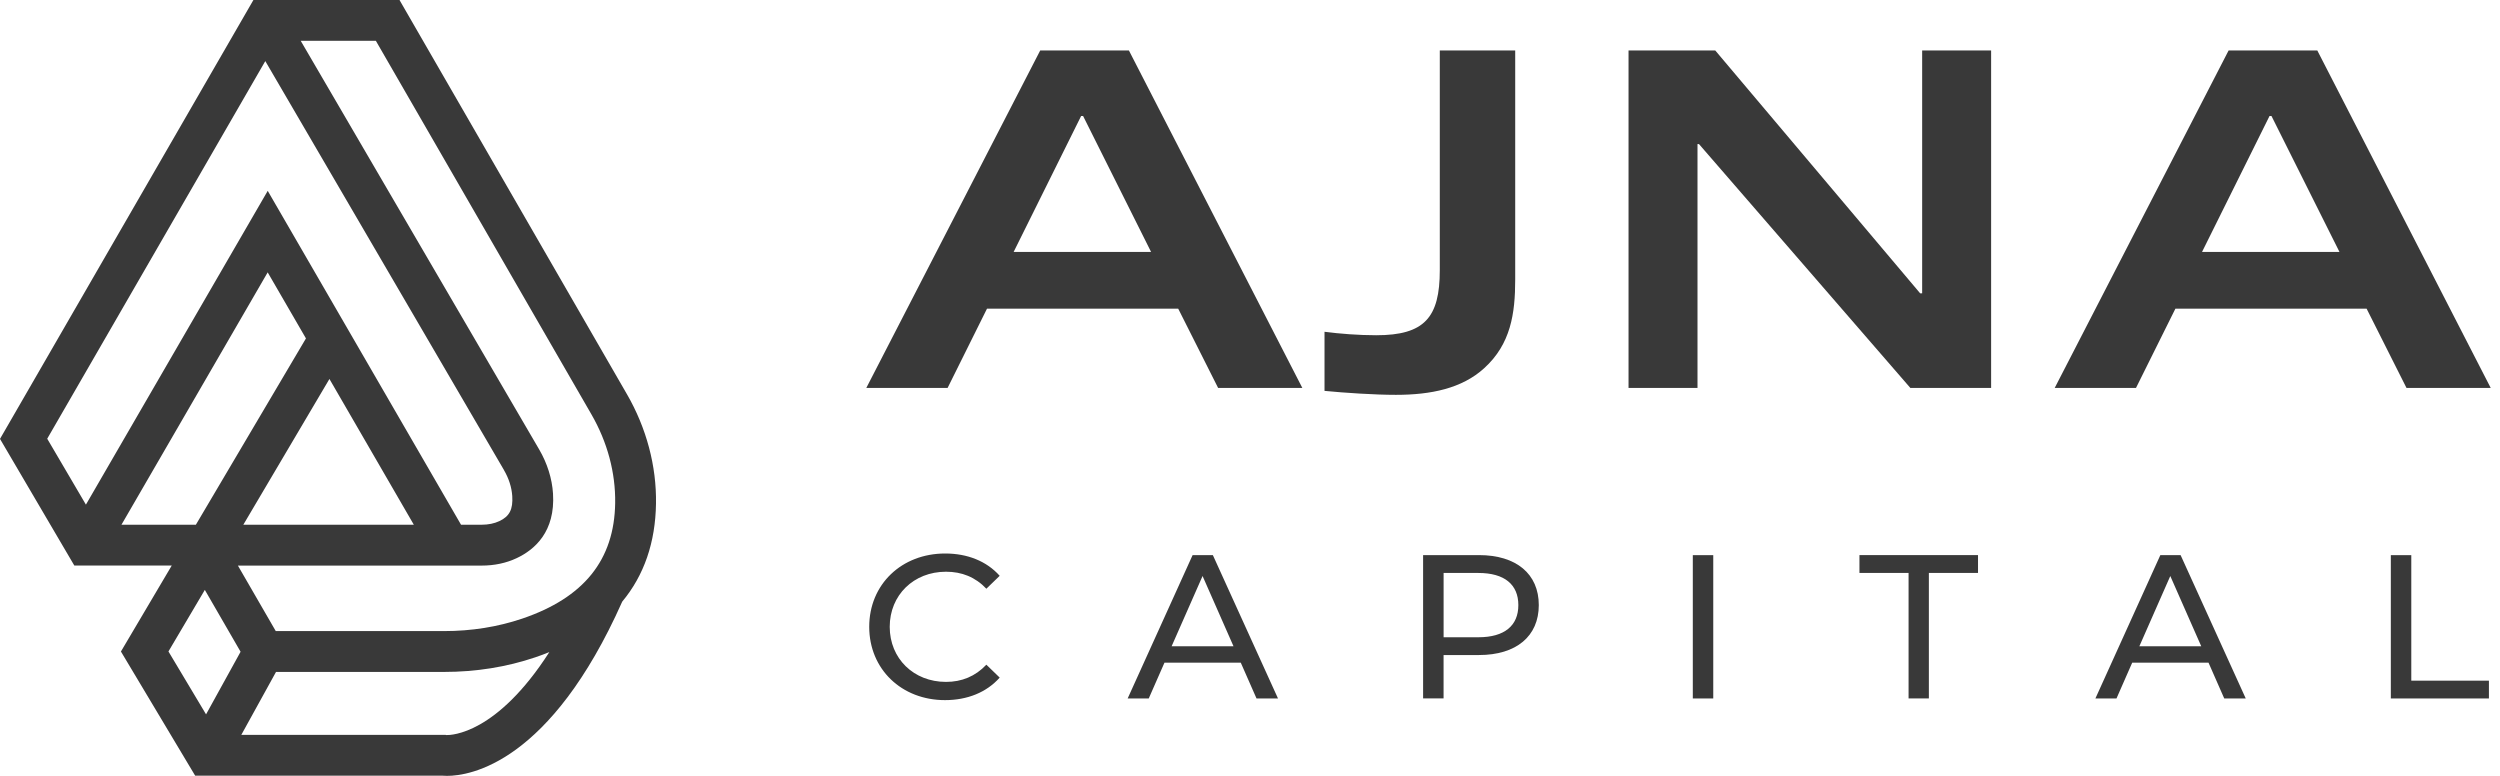 <svg xmlns="http://www.w3.org/2000/svg" width="145" height="45" viewBox="0 0 145 45" fill="none"><path d="M36.357 22.855L23.267 0.167L23.171 0H14.698L0 25.456L4.311 32.802H9.961L7.014 37.788L11.32 44.99H25.676C25.752 44.998 25.838 45 25.927 45C27.257 45 31.912 44.27 36.089 34.895C37.357 33.371 38.015 31.46 38.048 29.209C38.082 27.025 37.496 24.826 36.357 22.853V22.855ZM15.525 15.796L17.745 19.628L11.361 30.434H7.045L15.528 15.793L15.525 15.796ZM29.228 27.262C29.513 27.75 29.68 28.271 29.711 28.774C29.759 29.541 29.551 29.948 28.967 30.223C28.671 30.362 28.324 30.434 27.941 30.434H26.74L15.528 11.069L4.983 29.269L2.739 25.446L15.387 3.543L29.23 27.262H29.228ZM19.107 21.98L24.003 30.436H14.112L19.107 21.98ZM25.755 36.603H15.994L13.798 32.804H27.939C28.675 32.804 29.36 32.659 29.974 32.369C31.01 31.881 32.214 30.838 32.075 28.628C32.02 27.759 31.742 26.874 31.273 26.07L17.442 2.368H21.8L34.304 24.037C35.23 25.642 35.706 27.417 35.68 29.175C35.632 32.474 33.867 34.668 30.285 35.881C28.874 36.359 27.348 36.603 25.755 36.603ZM11.88 34.214L13.954 37.802L11.951 41.433L9.77 37.785L11.88 34.214ZM16.011 38.972H25.755C27.606 38.972 29.386 38.687 31.044 38.125C31.321 38.032 31.596 37.929 31.862 37.821C28.809 42.577 26.183 42.641 25.893 42.634L25.846 42.624H13.995L16.009 38.972H16.011Z" fill="#393939"></path><path d="M70.651 22.501L68.335 17.901H57.247L54.96 22.501H50.245L60.333 2.926H65.476L75.536 22.501H70.648H70.651ZM62.821 6.727H62.706L58.79 14.614H66.763L62.819 6.727H62.821Z" fill="#393939"></path><path d="M87.882 16.214C87.882 18.186 87.626 19.958 86.08 21.358C84.793 22.53 82.994 22.901 80.966 22.901C79.736 22.901 77.995 22.786 76.822 22.671V19.243C77.707 19.358 78.793 19.444 79.822 19.444C82.623 19.444 83.508 18.415 83.508 15.671V2.926H87.882V16.214Z" fill="#393939"></path><path d="M110.801 22.501L98.541 8.356H98.455V22.501H94.455V2.926H99.484L111.37 17.013H111.485V2.926H115.485V22.501H110.799H110.801Z" fill="#393939"></path><path d="M139.577 22.501L137.262 17.901H126.174L123.887 22.501H119.172L129.26 2.926H134.403L144.462 22.501H139.575H139.577ZM131.748 6.727H131.633L127.717 14.614H135.69L131.745 6.727H131.748Z" fill="#393939"></path><path d="M50.415 36.354C50.415 33.895 52.291 32.103 54.822 32.103C56.104 32.103 57.221 32.543 57.982 33.397L57.209 34.146C56.568 33.469 55.783 33.16 54.869 33.16C52.994 33.16 51.604 34.514 51.604 36.356C51.604 38.198 52.994 39.55 54.869 39.55C55.783 39.55 56.568 39.229 57.209 38.552L57.982 39.301C57.221 40.158 56.106 40.607 54.809 40.607C52.291 40.607 50.415 38.813 50.415 36.356V36.354Z" fill="#393939"></path><path d="M71.959 38.433H67.54L66.627 40.511H65.404L69.17 32.199H70.347L74.124 40.511H72.878L71.964 38.433H71.959ZM71.543 37.483L69.749 33.409L67.954 37.483H71.54H71.543Z" fill="#393939"></path><path d="M89.25 35.095C89.25 36.901 87.944 37.992 85.781 37.992H83.727V40.509H82.54V32.196H85.781C87.944 32.196 89.25 33.289 89.25 35.093V35.095ZM88.064 35.095C88.064 33.909 87.267 33.232 85.748 33.232H83.729V36.961H85.748C87.267 36.961 88.064 36.284 88.064 35.098V35.095Z" fill="#393939"></path><path d="M98.183 32.199H99.369V40.511H98.183V32.199Z" fill="#393939"></path><path d="M110.699 33.23H107.848V32.196H114.725V33.23H111.874V40.509H110.697V33.23H110.699Z" fill="#393939"></path><path d="M128.088 38.433H123.669L122.756 40.511H121.533L125.299 32.199H126.476L130.253 40.511H129.006L128.093 38.433H128.088ZM127.672 37.483L125.877 33.409L124.083 37.483H127.669H127.672Z" fill="#393939"></path><path d="M138.668 32.199H139.855V39.478H144.357V40.511H138.668V32.199Z" fill="#393939"></path></svg>